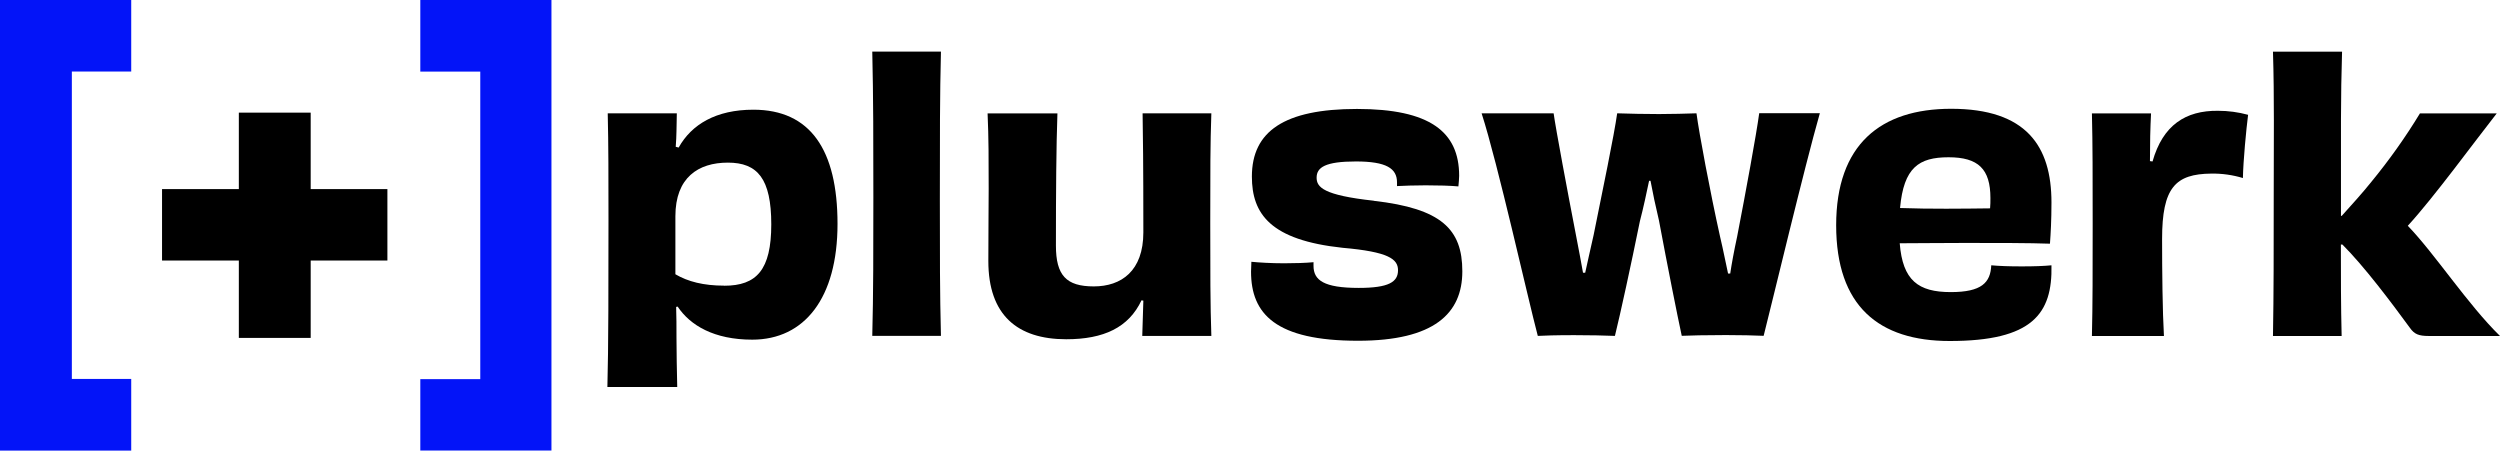 <?xml version="1.0" encoding="UTF-8"?>
<svg xmlns="http://www.w3.org/2000/svg" id="Ebene_2" data-name="Ebene 2" viewBox="0 0 298.53 53.81">
  <defs>
    <style>
      .cls-1, .cls-2 {
        stroke-width: 0px;
      }

      .cls-2 {
        fill: #0314f8;
      }
    </style>
  </defs>
  <g id="Ebene_1-2" data-name="Ebene 1">
    <g>
      <path class="cls-1" d="m89.95,13.1c-4.43,0-7.37,1.75-8.91,4.52l-.35-.09c.04-.66.09-1.27.09-1.89,0-.66.04-1.32.04-2.11h-8.25c.09,3.73.09,7.68.09,12.68,0,6.84,0,15.62-.13,20h8.34c-.04-2.06-.09-3.95-.09-5.92,0-1.36,0-2.46-.04-3.64l.18-.04c1.49,2.24,4.34,3.95,8.91,3.95,6.23,0,10.18-4.96,10.18-13.82s-3.25-13.64-10.05-13.64Zm-3.47,21.01c-2.46,0-4.34-.48-5.83-1.36v-6.93c0-4.61,2.72-6.4,6.27-6.4s5.18,1.93,5.18,7.37-1.75,7.33-5.62,7.33Z"></path>
      <path class="cls-1" d="m104.16,6.16c.13,5.57.13,10.88.13,17.37,0,6.05,0,11.63-.13,16.58h8.2c-.13-5.18-.13-9.61-.13-16.23,0-7.46,0-12.46.13-17.72h-8.2Z"></path>
      <path class="cls-1" d="m136.44,13.54c.04,2.68.09,5.57.09,14.21,0,4.61-2.63,6.45-5.92,6.45s-4.52-1.32-4.52-4.87c0-6.45.04-11.93.18-15.79h-8.34c.13,2.85.13,5.7.13,8.99,0,2.54-.04,4.61-.04,8.64,0,6.45,3.46,9.34,9.3,9.34,4.48,0,7.46-1.4,8.99-4.65l.22.04c-.04,1.45-.09,2.59-.13,4.21h8.25c-.13-3.69-.13-7.81-.13-13.51,0-6.14,0-9.39.13-13.07h-8.2Z"></path>
      <path class="cls-1" d="m164.06,23.97c-6.05-.66-6.84-1.62-6.84-2.76,0-1.23,1.05-1.93,4.69-1.93s4.91.83,4.91,2.5v.44c.79-.04,2.11-.09,3.42-.09,1.45,0,2.98.04,3.91.13.04-.48.09-.88.09-1.27,0-5.26-3.51-7.98-12.2-7.98s-12.55,2.68-12.55,8.07c0,4.48,2.23,7.59,10.83,8.51,5.53.48,6.62,1.36,6.62,2.68,0,1.4-1.1,2.11-4.69,2.11-4.17,0-5.4-.92-5.4-2.63v-.44c-.92.09-2.24.13-3.51.13-1.58,0-2.98-.09-3.91-.18,0,.4-.04.83-.04,1.18,0,5.05,2.94,8.25,12.77,8.25,9.08,0,12.46-3.25,12.46-8.29s-2.5-7.5-10.57-8.42Z"></path>
      <path class="cls-1" d="m207.44,28.23c-.39,1.8-.66,3.29-.83,4.43h-.26c-.26-1.14-.53-2.63-.96-4.43-1.18-5.31-2.5-12.33-2.81-14.7-1.18.04-3.03.09-4.47.09-1.36,0-3.82-.04-5-.09-.35,2.54-1.8,9.52-2.81,14.52-.39,1.76-.75,3.29-1.01,4.52h-.26c-.22-1.19-.48-2.68-.83-4.43-1.01-5.22-2.41-12.68-2.68-14.61h-8.6c1.93,5.97,5.48,21.93,6.71,26.58.79-.04,2.11-.09,4.34-.09,1.71,0,3.81.04,4.87.09.66-2.68,1.93-8.51,2.98-13.69.44-1.67.79-3.38,1.1-4.83h.17c.26,1.4.61,3.07,1.01,4.74,1.01,5.4,2.19,11.32,2.72,13.77.88-.04,2.9-.09,5.26-.09,1.8,0,3.38.04,4.52.09,1.05-4.12,4.87-20.14,6.71-26.58h-7.24c-.35,2.59-1.62,9.48-2.63,14.7Z"></path>
      <path class="cls-1" d="m244.79,29.09c.09-1.23.18-2.76.18-4.91,0-6.76-3.03-11.19-11.98-11.19-8.42,0-13.73,4.26-13.73,13.91s5.09,13.82,13.56,13.82c9.87,0,12.28-3.25,12.15-9.04-.92.09-2.06.13-3.55.13s-2.63-.04-3.64-.13c-.09,2.06-1.14,3.2-4.83,3.2-3.9,0-5.75-1.4-6.1-5.83,1.97,0,4.87-.04,7.81-.04,3.77,0,7.77,0,10.13.09Zm-17.9-4.26h0c.44-4.82,2.24-6.05,5.79-6.05s5,1.4,5,4.87c0,.41,0,.82-.04,1.23-3.25.04-7.15.09-10.75-.04Z"></path>
      <path class="cls-1" d="m257.04,19.28l-.31-.04c0-2.15.04-3.95.13-5.7h-7.06c.09,3.73.09,7.55.09,13.16s0,9.69-.09,13.42h8.6c-.17-2.94-.22-7.72-.22-11.58,0-6.14,1.58-7.77,5.88-7.81,1.28-.02,2.55.16,3.77.53.04-2.11.4-5.83.62-7.55-1.17-.32-2.38-.48-3.6-.48-3.86-.04-6.58,1.71-7.81,6.05Z"></path>
      <path class="cls-1" d="m287.52,26.96c3.07-3.33,8.03-10.13,10.62-13.42h-9.17c-1.73,2.85-3.67,5.58-5.79,8.16-1.05,1.32-2.33,2.72-3.55,4.08h-.09v-1.84c0-7.55-.04-12.42.13-17.77h-8.25c.17,5.48.09,10.84.09,17.15s0,11.8-.09,16.8h8.2c-.09-3.73-.09-6.93-.09-10.92h.18c2.59,2.59,5.79,6.84,8.07,9.96.53.75,1.05.96,2.24.96h8.51c-3.86-3.77-7.72-9.74-11.01-13.16Z"></path>
    </g>
    <path id="Vereinigungsmenge_3" data-name="Vereinigungsmenge 3" class="cls-2" d="m50.19,53.81v-8.54h7.16V8.55h-7.16V0h15.66v53.8h-15.66Zm-34.52,0H0V0h15.67v8.54h-7.09v36.71h7.09v8.54h0Z"></path>
    <polygon class="cls-1" points="46.26 22.58 37.1 22.58 37.1 13.45 28.52 13.45 28.52 22.58 19.35 22.58 19.35 31.11 28.52 31.11 28.52 40.35 37.1 40.35 37.1 31.11 46.26 31.11 46.26 22.58"></polygon>
  </g>
</svg>
